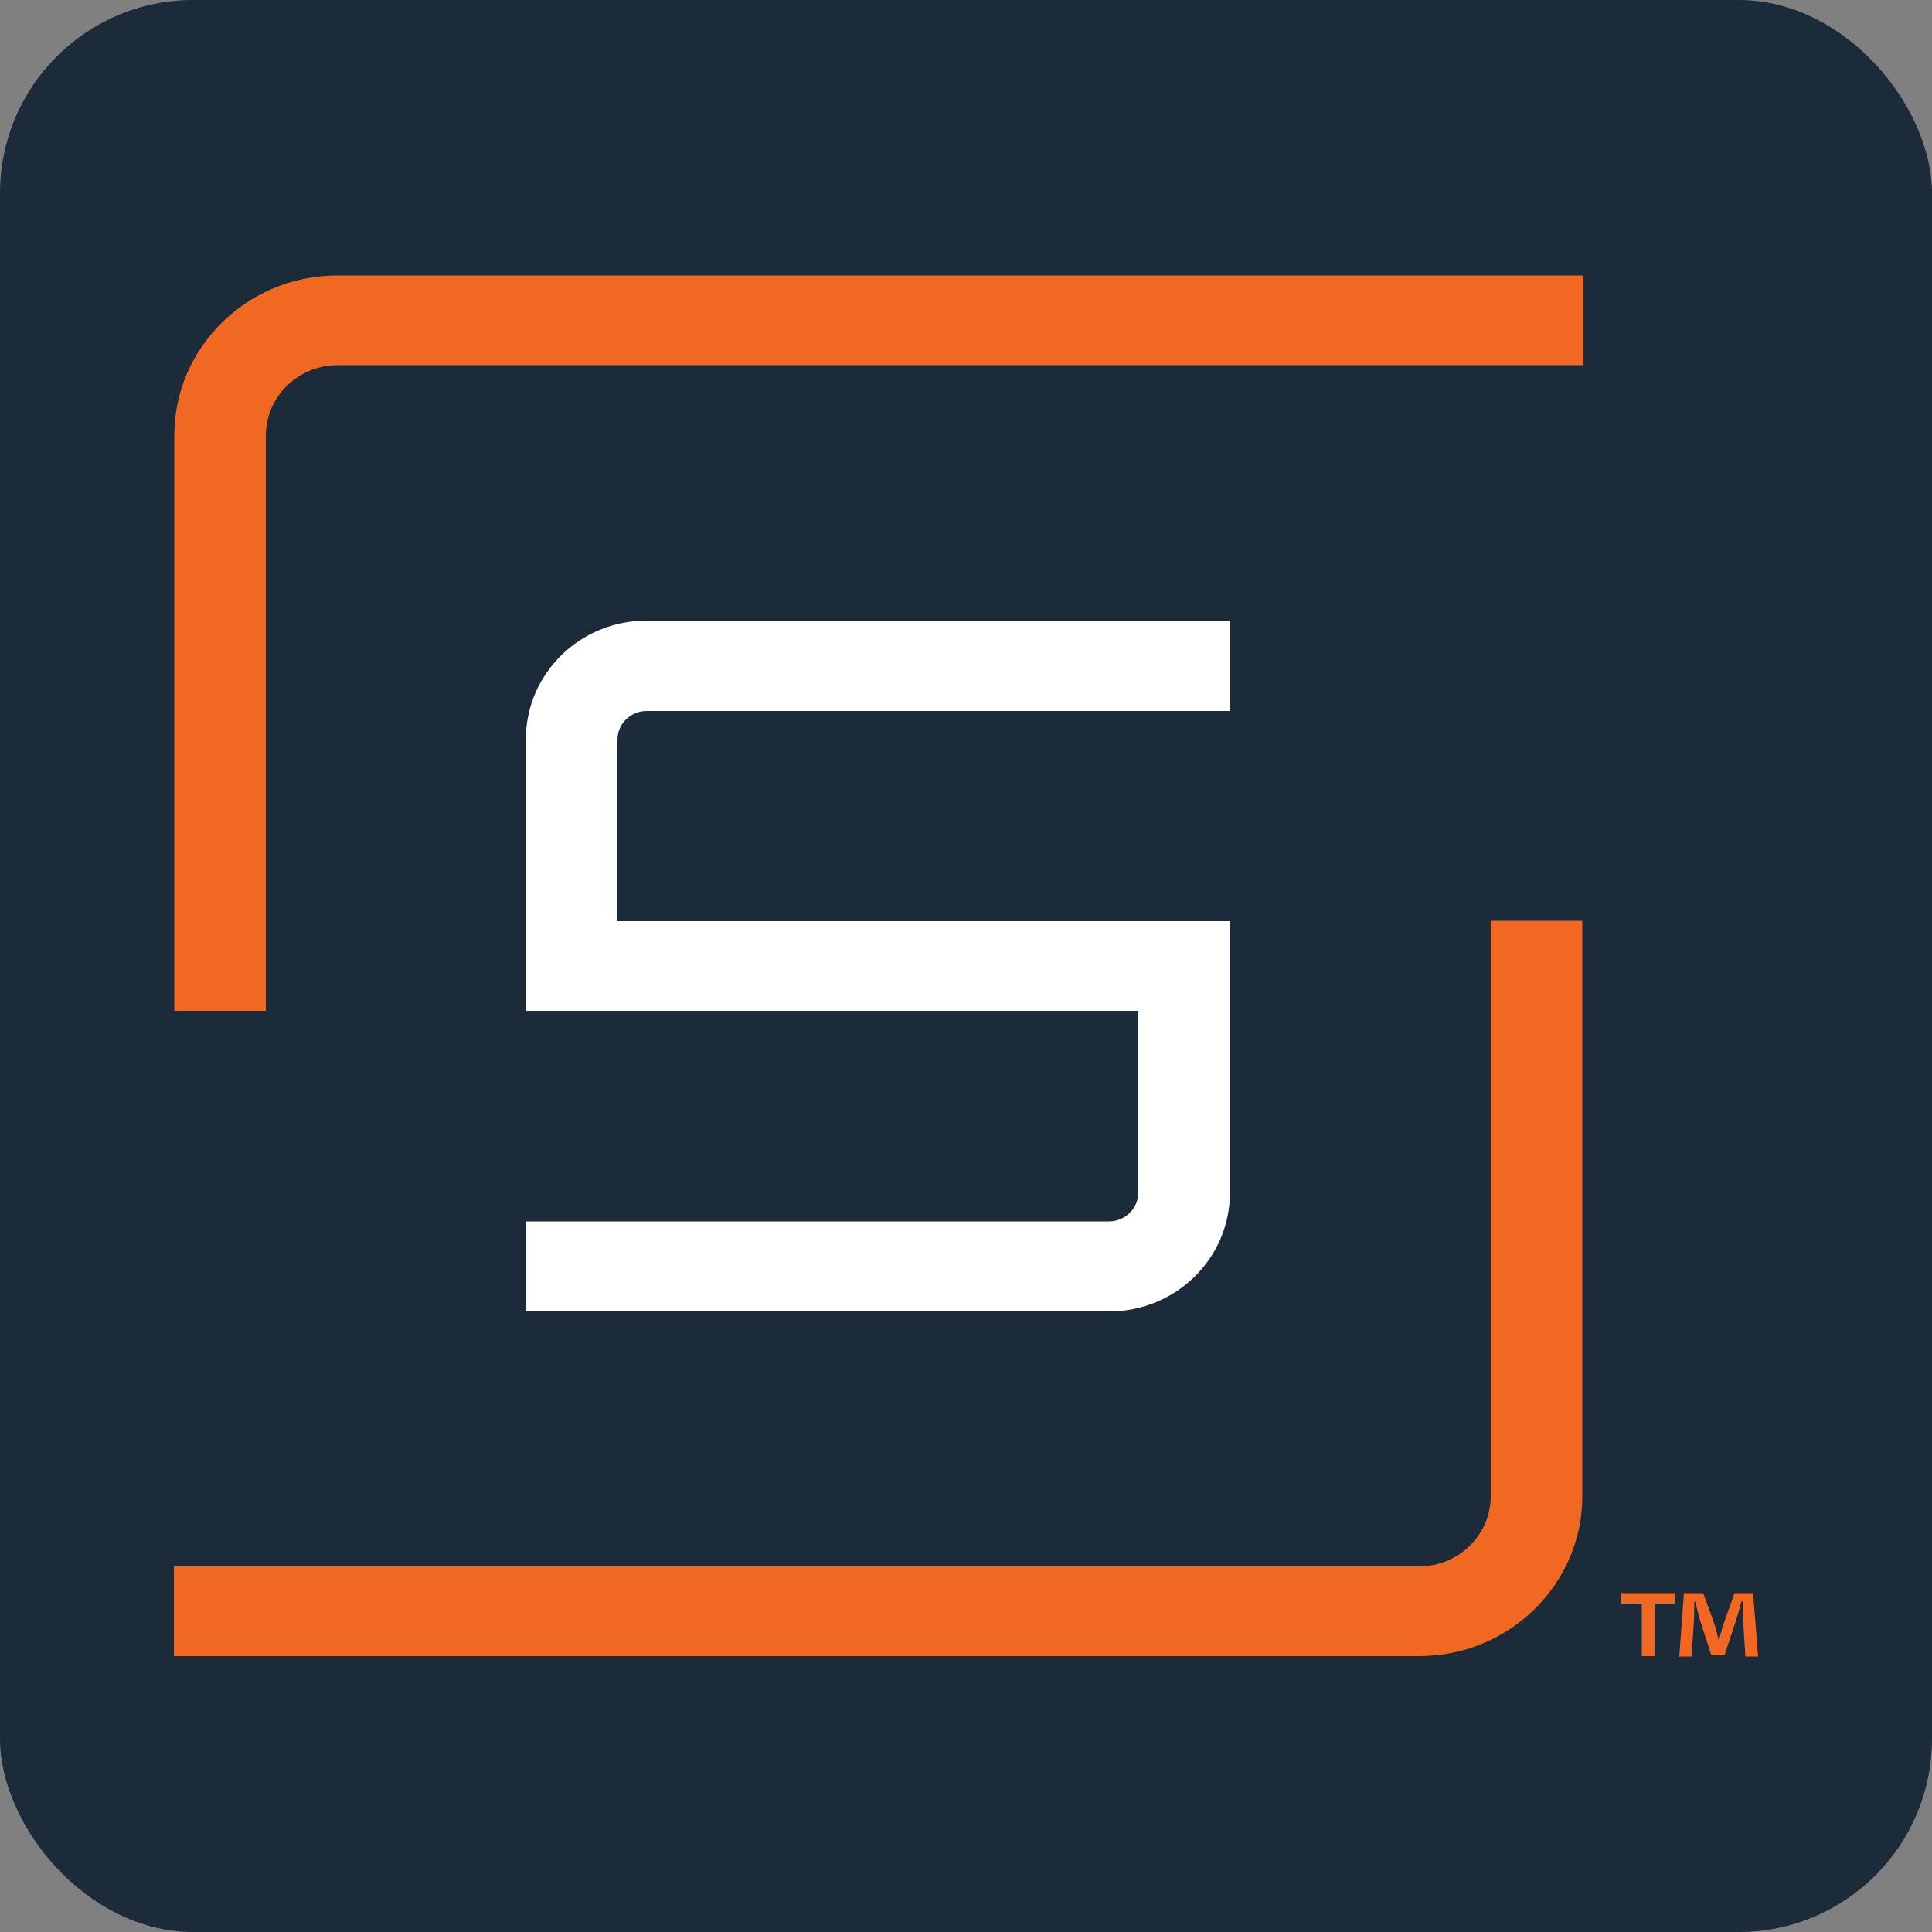 <?xml version="1.0" encoding="UTF-8"?>
<svg id="Layer_1" data-name="Layer 1" xmlns="http://www.w3.org/2000/svg" viewBox="0 0 50 50">
  <rect x="0" y="0" width="50" height="50" fill="#808080" stroke="none"/>
  <defs>
    <style>
      .cls-1 {
        fill: #fff;
      }

      .cls-2 {
        fill: #f26722;
      }

      .cls-3 {
        fill: #1c2b39;
      }

      .cls-4 {
        fill: #f16822;
      }
    </style>
  </defs>
  <rect class="cls-3" width="50" height="50" rx="5" ry="5"/>
  <g>
    <path class="cls-1" d="M31.84,18.39v-2.33h-15.1c-1.73,0-3.13,1.37-3.13,3.07v7.03h15.85v4.7c0,.41-.34.75-.76.75h-15.1v2.33h15.1c1.73,0,3.13-1.37,3.13-3.07v-7.03h-15.85v-4.7c0-.41.34-.74.76-.74h15.09Z"/>
    <path class="cls-2" d="M41.96,41.5h.53v1.36h.33v-1.36h.53v-.27h-1.4v.27Z"/>
    <path class="cls-2" d="M45.08,41.45h.02c0,.17,0,.33.01.46l.06.96h.33l-.13-1.64h-.48l-.29.81c-.04.12-.07.26-.12.41-.04-.17-.07-.29-.11-.42l-.29-.8h-.5l-.12,1.64h.32l.06-.96c0-.15.01-.31.01-.46h.02c.04.14.09.34.12.46l.3.93h.34l.3-.91c.05-.15.1-.34.14-.49"/>
    <path class="cls-4" d="M40.96,7.13H8.73c-2.33,0-4.22,1.86-4.22,4.14v14.89h2.37v-14.89c0-1,.83-1.82,1.86-1.82h32.23v-2.32h0Z"/>
    <path class="cls-4" d="M4.5,42.86h32.23c2.33,0,4.22-1.86,4.22-4.14v-14.89h-2.37v14.89c0,1-.83,1.82-1.86,1.82H4.5v2.33h0Z"/>
  </g>
</svg>